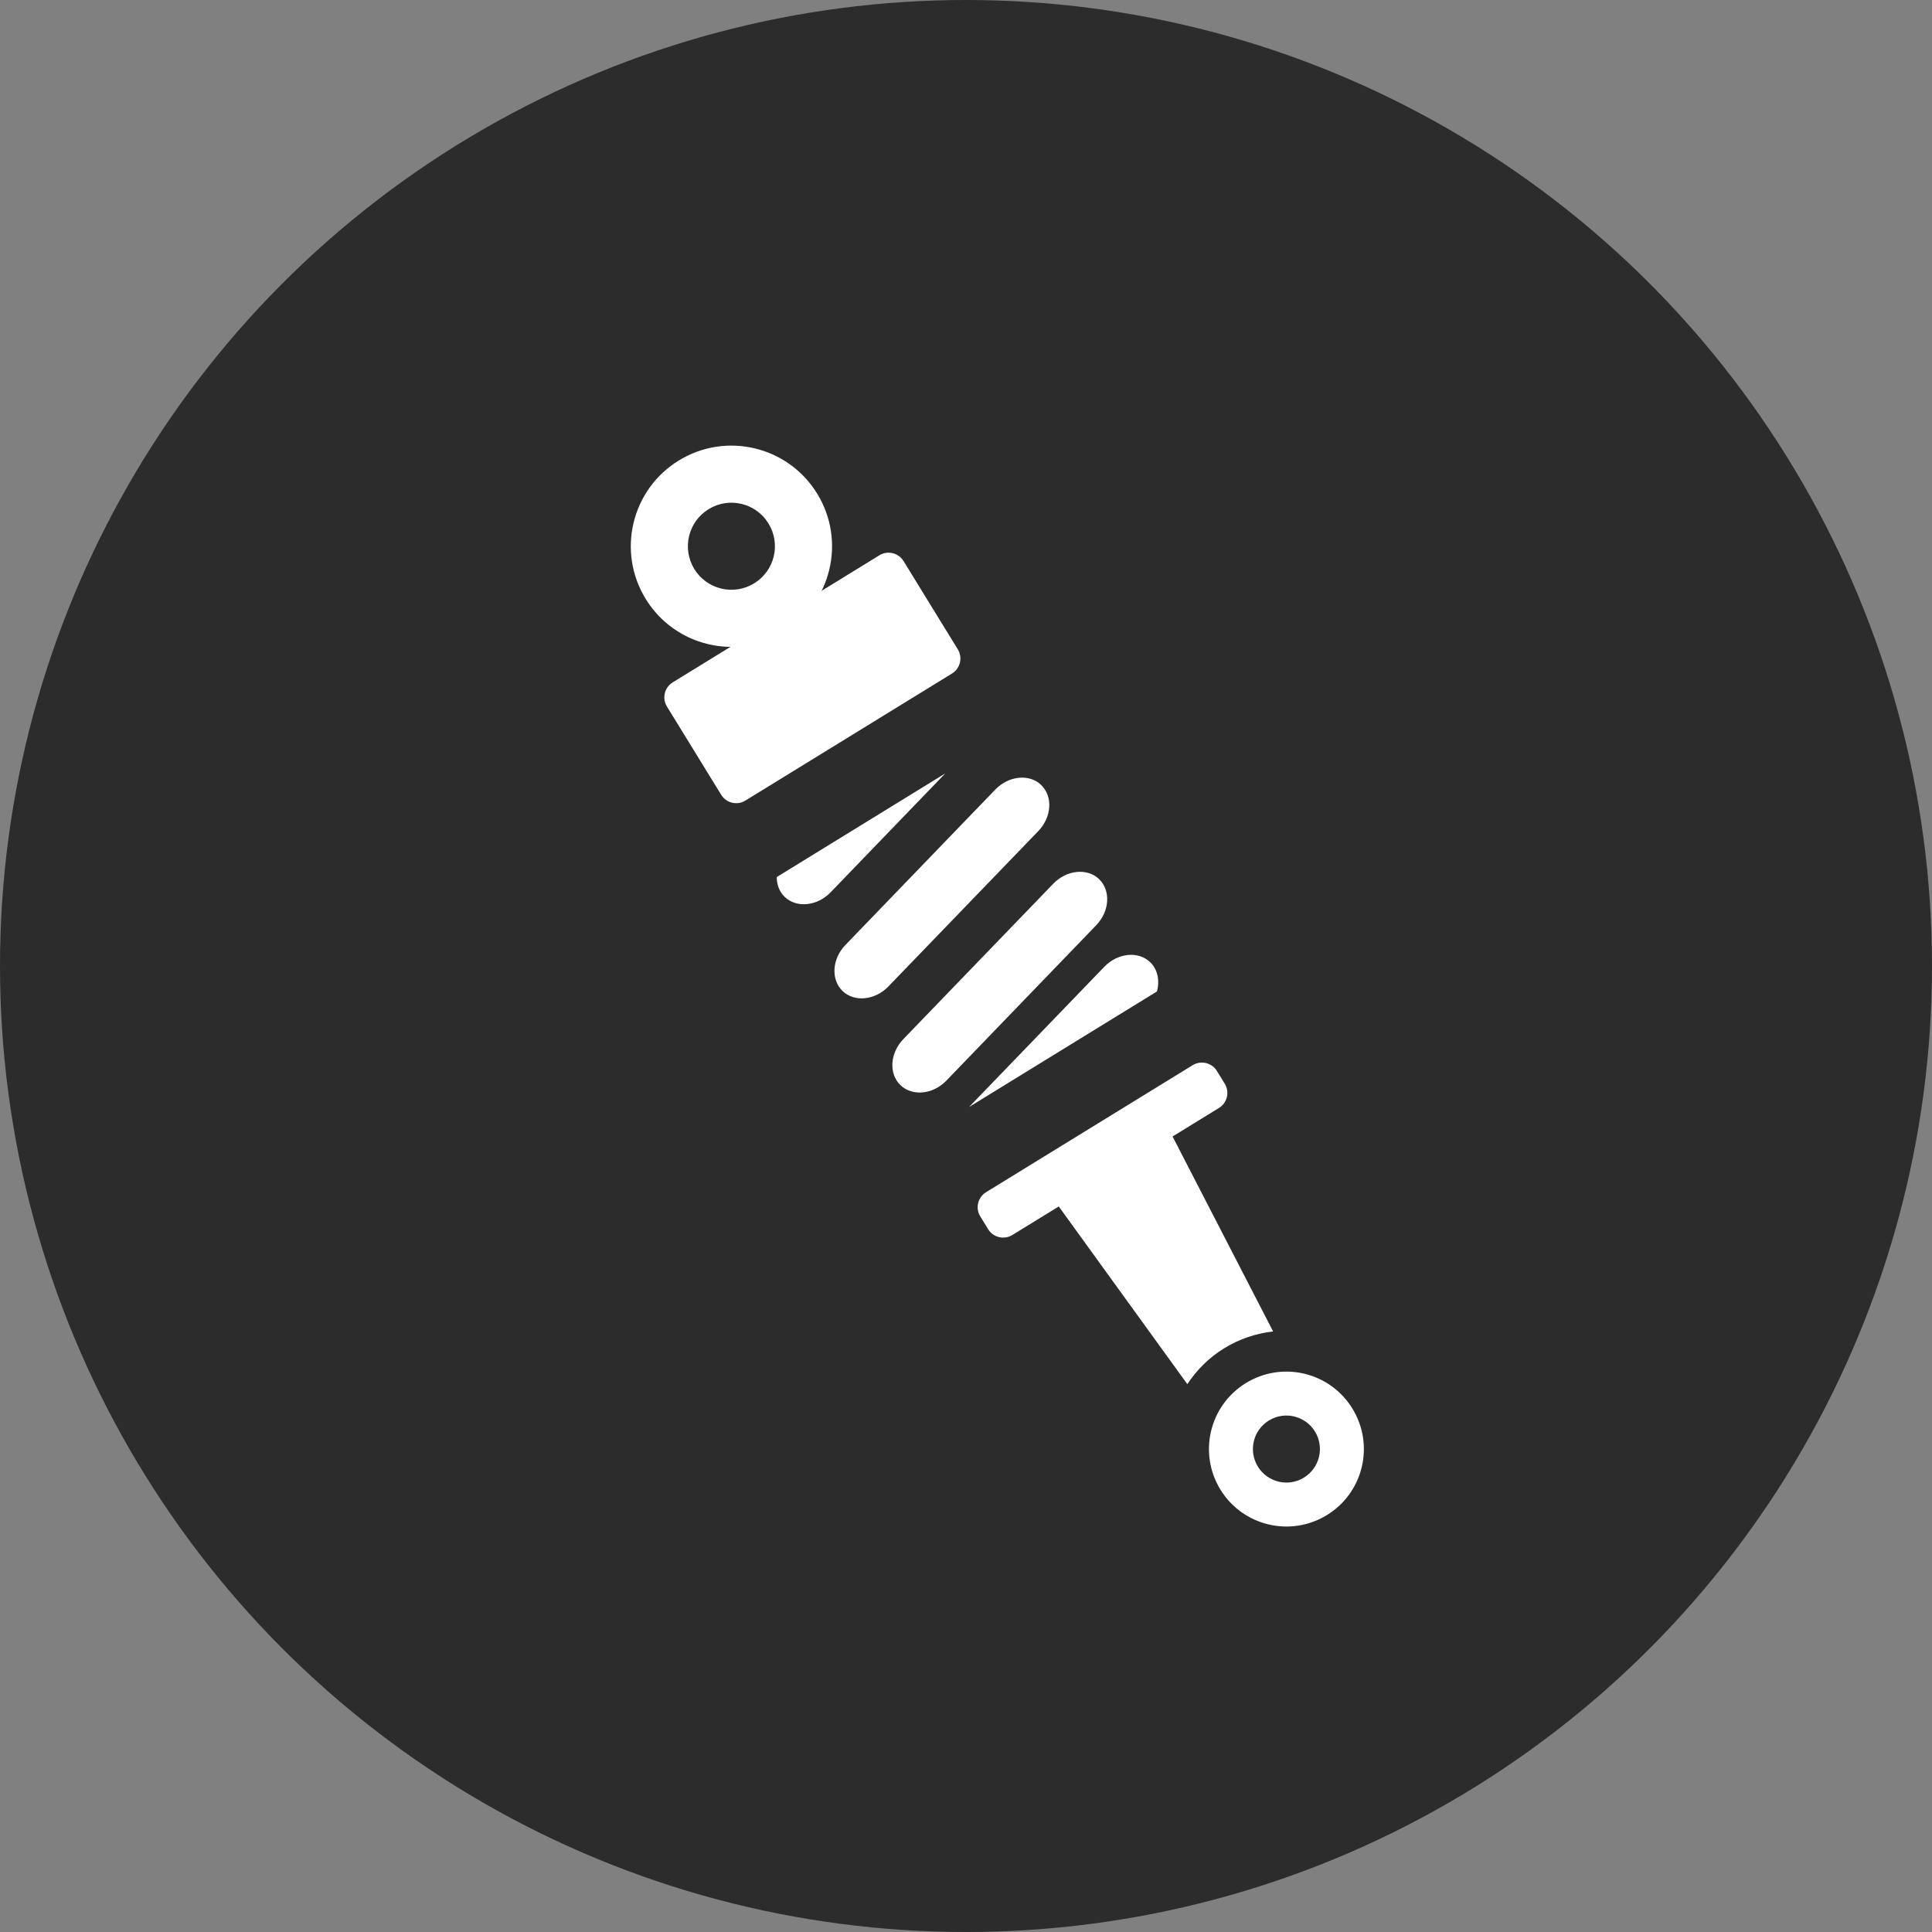 <svg width="50" height="50" viewBox="0 0 50 50" fill="none" xmlns="http://www.w3.org/2000/svg">
<rect x="0" y="0" width="50" height="50" fill="#808080" stroke="none"/>
<circle cx="25" cy="25" r="25" fill="#2C2C2C"/>
<path d="M31.686 34.891C32.076 34.651 32.506 34.508 32.948 34.458L30.3 29.323C30.185 29.101 29.918 29.026 29.704 29.157L27.463 30.536C27.25 30.667 27.195 30.939 27.342 31.142L30.728 35.822C30.973 35.45 31.294 35.131 31.685 34.891L31.686 34.891Z" fill="white"/>
<path d="M26.946 20.317C27.253 20.611 27.219 21.148 26.872 21.507L22.992 25.529C22.645 25.889 22.111 25.942 21.805 25.647C21.499 25.352 21.532 24.816 21.879 24.456L25.759 20.433C26.106 20.074 26.64 20.021 26.947 20.316L26.946 20.317Z" fill="white"/>
<path d="M28.445 22.753C28.751 23.048 28.718 23.584 28.371 23.944L24.491 27.967C24.144 28.326 23.61 28.379 23.304 28.084C22.997 27.789 23.031 27.253 23.378 26.893L27.258 22.871C27.605 22.511 28.139 22.458 28.446 22.753L28.445 22.753Z" fill="white"/>
<path d="M20.102 22.697C20.102 22.892 20.168 23.077 20.307 23.211C20.613 23.506 21.147 23.453 21.495 23.094L24.463 20.016L20.102 22.698L20.102 22.697Z" fill="white"/>
<path d="M32.243 35.794C31.299 36.374 31.005 37.609 31.585 38.552C32.165 39.495 33.399 39.789 34.342 39.209C35.286 38.629 35.58 37.395 34.999 36.452C34.42 35.509 33.186 35.214 32.243 35.794ZM33.746 38.24C33.339 38.491 32.805 38.364 32.554 37.956C32.303 37.547 32.43 37.014 32.838 36.763C33.246 36.512 33.78 36.639 34.031 37.047C34.282 37.455 34.154 37.989 33.746 38.24Z" fill="white"/>
<path d="M29.941 25.66C30.018 25.382 29.964 25.093 29.767 24.902C29.46 24.607 28.926 24.66 28.58 25.02L25.079 28.649L29.94 25.66L29.941 25.66Z" fill="white"/>
<path d="M31.492 27.715C31.362 27.503 31.081 27.436 30.867 27.566L25.518 30.855C25.305 30.986 25.238 31.268 25.369 31.48L25.574 31.813C25.704 32.026 25.986 32.093 26.199 31.962L31.548 28.673C31.761 28.542 31.828 28.261 31.697 28.048L31.492 27.715Z" fill="white"/>
<path d="M17.565 11.919C16.34 12.672 15.958 14.276 16.711 15.501C17.464 16.726 19.068 17.109 20.293 16.355C21.518 15.602 21.901 13.998 21.147 12.773C20.394 11.548 18.79 11.165 17.565 11.919ZM19.519 15.096C18.989 15.422 18.295 15.257 17.969 14.727C17.644 14.197 17.808 13.504 18.339 13.177C18.869 12.851 19.563 13.017 19.888 13.547C20.214 14.077 20.049 14.77 19.519 15.096Z" fill="white"/>
<path d="M23.383 14.52C23.252 14.307 22.971 14.24 22.758 14.371L17.409 17.66C17.196 17.791 17.129 18.072 17.26 18.285L18.665 20.57C18.795 20.783 19.077 20.851 19.29 20.719L24.639 17.43C24.852 17.299 24.919 17.018 24.788 16.805L23.383 14.519L23.383 14.52Z" fill="white"/>
</svg>
